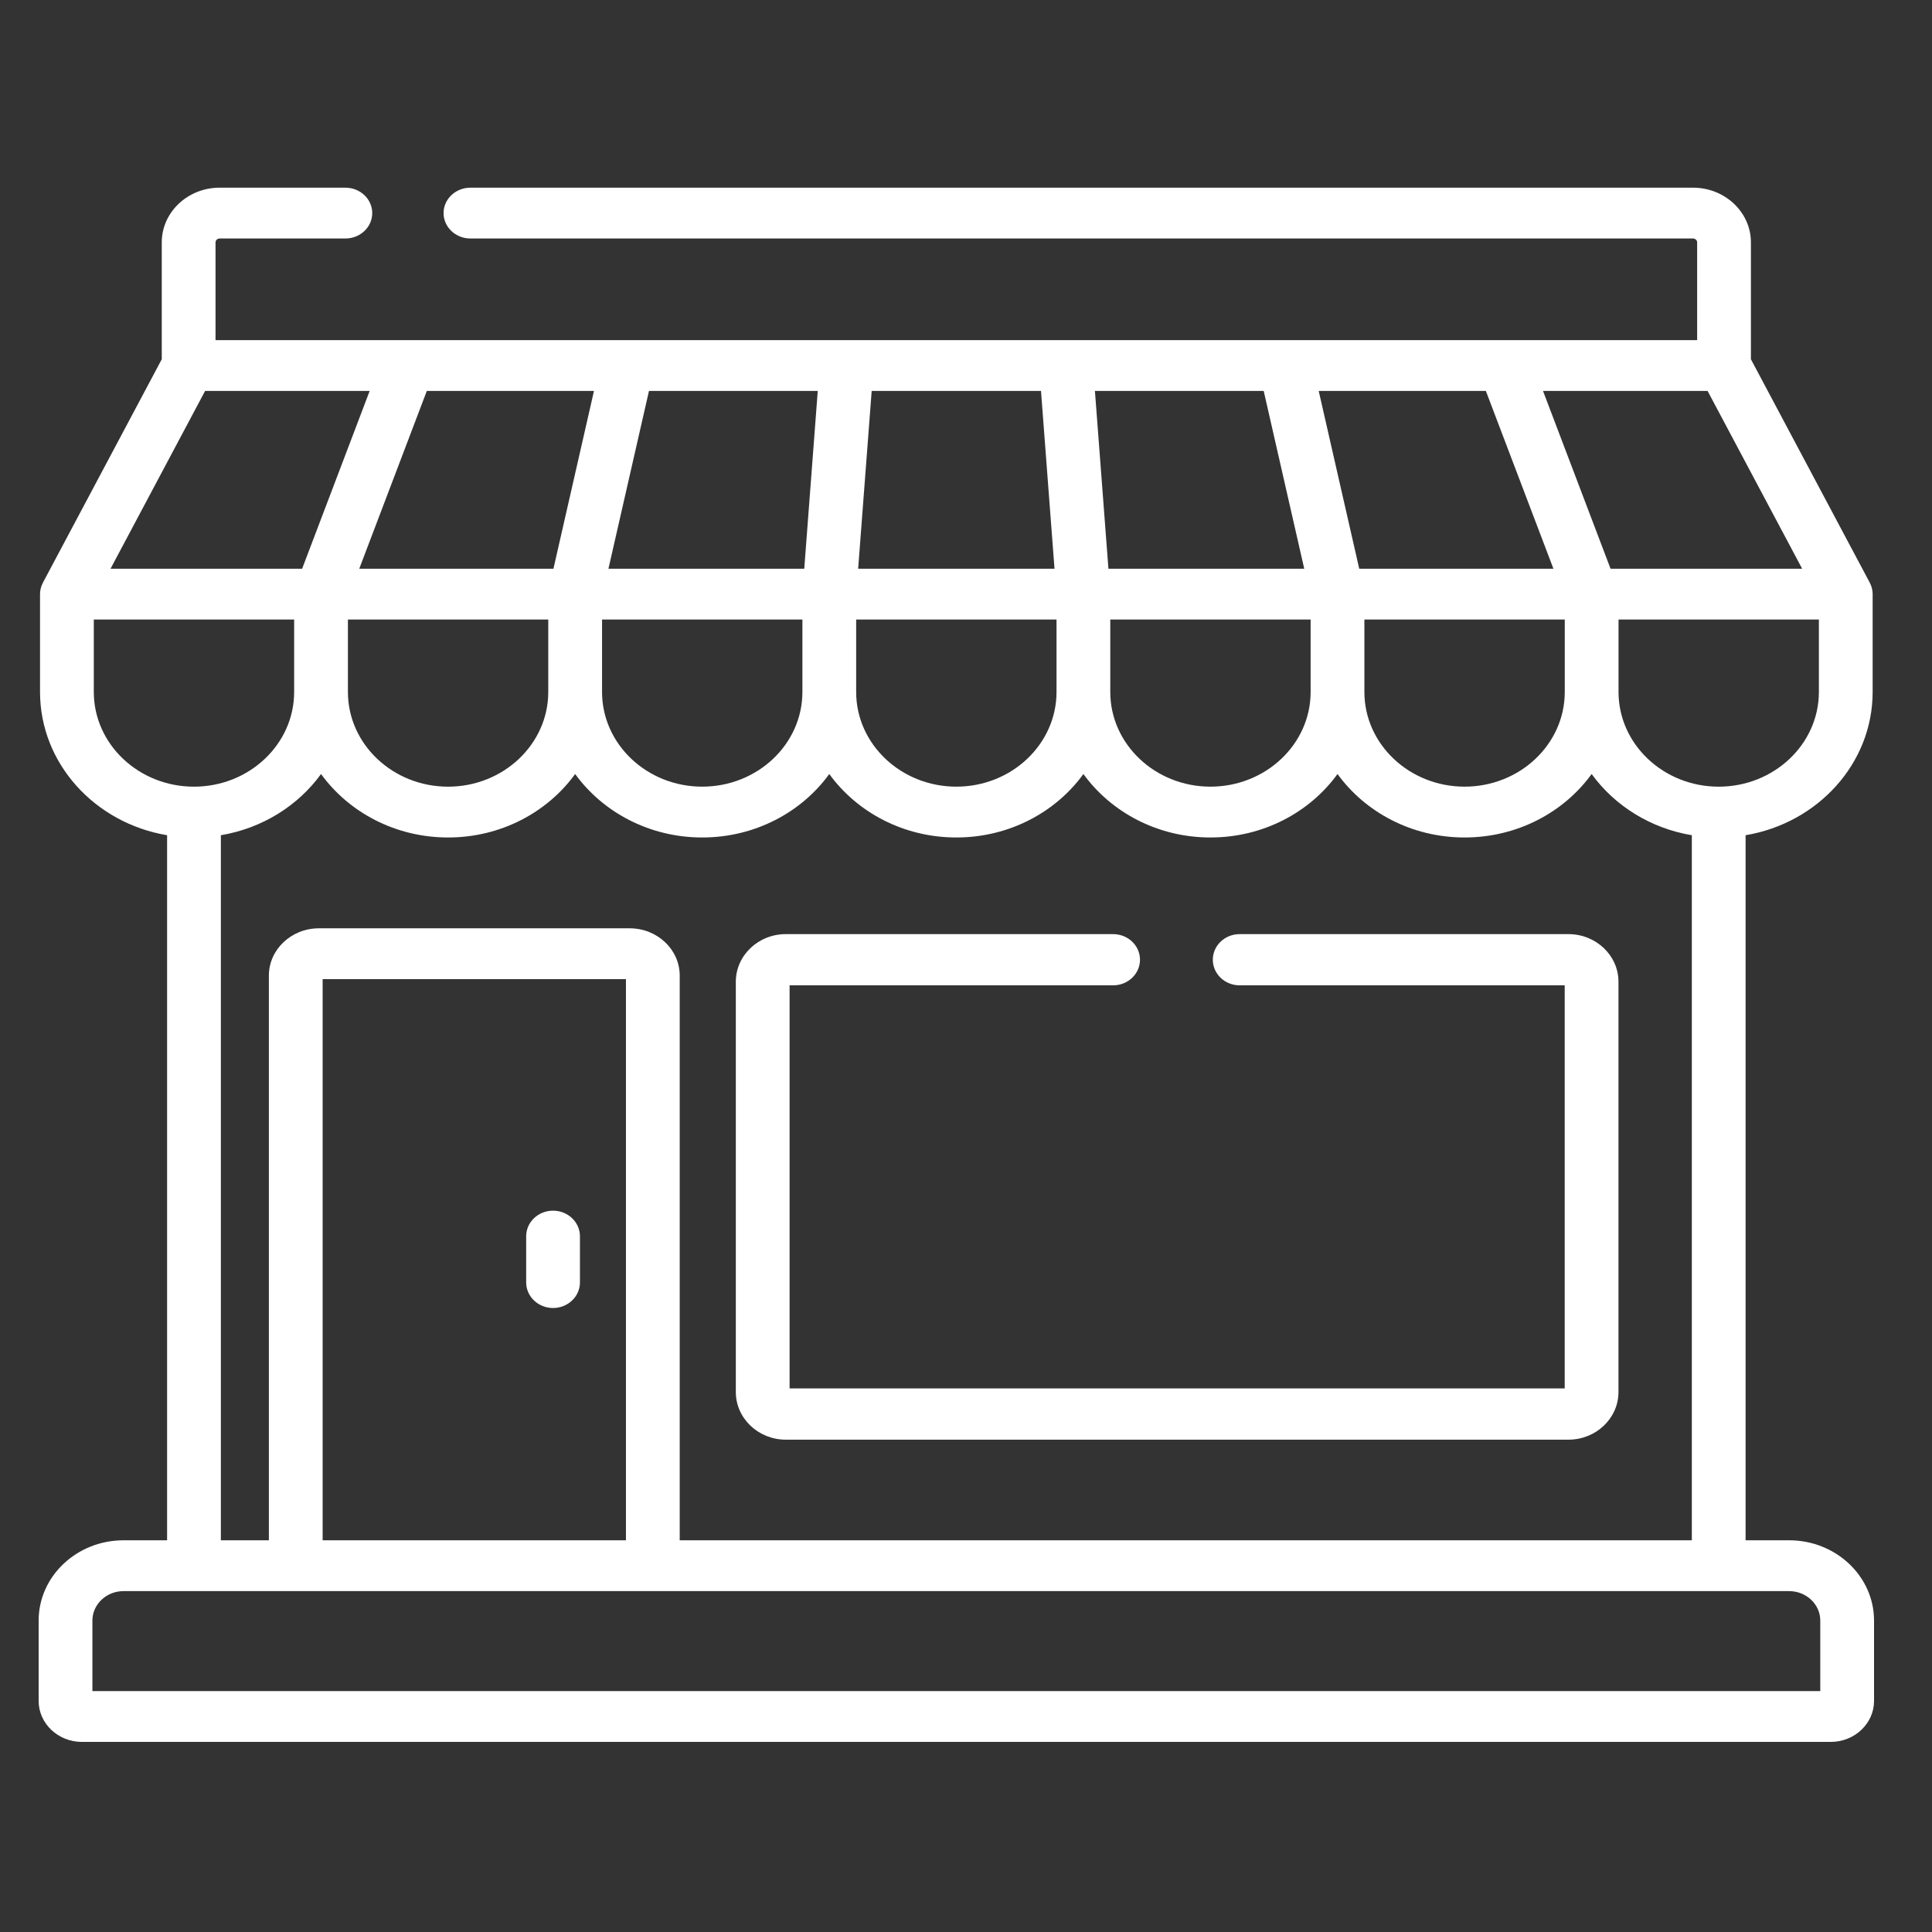 <svg width="100" height="100" viewBox="0 0 100 100" fill="none" xmlns="http://www.w3.org/2000/svg">
<rect x="0" y="0" width="100" height="100" fill="#333333" stroke="none"/>
<mask id="mask0_317_12842" style="mask-type:alpha" maskUnits="userSpaceOnUse" x="0" y="0" width="100" height="100">
<rect width="100" height="100" fill="#D9D9D9"/>
</mask>
<g mask="url(#mask0_317_12842)">
<path d="M28.626 62.664C27.857 62.664 27.234 63.258 27.234 63.99V66.376C27.234 67.108 27.857 67.702 28.626 67.702C29.395 67.702 30.018 67.108 30.018 66.376V63.99C30.018 63.258 29.395 62.664 28.626 62.664Z" fill="white"/>
<path d="M92.605 79.725H90.352V43.231C94.084 42.606 96.928 39.52 96.928 35.816V30.752C96.928 30.726 96.926 30.701 96.924 30.676C96.923 30.661 96.923 30.647 96.922 30.633C96.917 30.581 96.909 30.53 96.898 30.48C96.898 30.477 96.897 30.474 96.896 30.472C96.885 30.424 96.871 30.377 96.854 30.331C96.85 30.32 96.845 30.308 96.841 30.297C96.826 30.257 96.808 30.219 96.789 30.182C96.786 30.175 96.784 30.168 96.78 30.161L90.627 18.595V12.545C90.627 10.984 89.283 9.714 87.631 9.714H24.35C23.582 9.714 22.959 10.303 22.959 11.029C22.959 11.756 23.582 12.345 24.35 12.345H87.631C87.748 12.345 87.844 12.435 87.844 12.545V17.604H11.156V12.545C11.156 12.435 11.252 12.345 11.369 12.345H17.875C18.644 12.345 19.267 11.756 19.267 11.029C19.267 10.303 18.644 9.714 17.875 9.714H11.369C9.717 9.714 8.373 10.984 8.373 12.545V18.595L2.22 30.161C2.217 30.168 2.214 30.175 2.211 30.182C2.192 30.219 2.175 30.257 2.159 30.297C2.155 30.308 2.15 30.32 2.146 30.331C2.13 30.377 2.115 30.424 2.104 30.472C2.104 30.474 2.103 30.477 2.102 30.48C2.091 30.53 2.083 30.581 2.078 30.633C2.077 30.647 2.077 30.661 2.076 30.676C2.074 30.701 2.072 30.726 2.072 30.752V35.816C2.072 39.52 4.916 42.606 8.649 43.231V79.725H6.395C3.972 79.725 2 81.589 2 83.88V88.04C2 89.21 3.006 90.161 4.243 90.161H94.757C95.994 90.161 97 89.21 97 88.04V83.88C97 81.589 95.028 79.725 92.605 79.725ZM94.145 35.816C94.145 38.519 91.819 40.718 88.96 40.718C86.101 40.718 83.775 38.519 83.775 35.816V32.068H94.145V35.816ZM88.384 20.235L93.279 29.437H83.362L79.866 20.235H88.384ZM76.908 20.235L80.405 29.437H70.354L68.256 20.235H76.908ZM80.992 32.067V35.816C80.992 38.519 78.666 40.717 75.807 40.717C72.948 40.717 70.621 38.519 70.621 35.816V32.067H80.992ZM65.409 20.235L67.507 29.437H57.372L56.673 20.235H65.409ZM67.838 32.067V35.816C67.838 38.519 65.512 40.717 62.653 40.717C59.794 40.717 57.468 38.519 57.468 35.816V32.067H67.838ZM45.118 20.235H53.882L54.581 29.437H44.418L45.118 20.235ZM44.315 32.067H54.685V35.816C54.685 38.519 52.359 40.717 49.5 40.717C46.641 40.717 44.315 38.519 44.315 35.816V32.067ZM49.5 43.348C52.228 43.348 54.64 42.045 56.077 40.063C57.514 42.045 59.925 43.348 62.653 43.348C65.382 43.348 67.793 42.045 69.23 40.063C70.667 42.045 73.078 43.348 75.807 43.348C78.535 43.348 80.947 42.045 82.383 40.063C83.57 41.7 85.422 42.872 87.569 43.231V79.725H35.182V50.496C35.182 49.147 34.021 48.049 32.594 48.049H16.506C15.078 48.049 13.917 49.147 13.917 50.496V79.725H11.432V43.231C13.578 42.872 15.43 41.7 16.617 40.063C18.054 42.045 20.465 43.348 23.194 43.348C25.922 43.348 28.333 42.045 29.77 40.063C31.207 42.045 33.619 43.348 36.347 43.348C39.075 43.348 41.487 42.045 42.923 40.063C44.36 42.045 46.772 43.348 49.5 43.348ZM32.399 50.68V79.725H16.7V50.68H32.399ZM18.008 35.816V32.068H28.378V35.816C28.378 38.519 26.052 40.718 23.193 40.718C20.334 40.718 18.008 38.519 18.008 35.816ZM33.591 20.235H42.327L41.628 29.437H31.493L33.591 20.235ZM31.162 32.067H41.532V35.816C41.532 38.519 39.206 40.717 36.347 40.717C33.487 40.717 31.162 38.519 31.162 35.816V32.067ZM30.744 20.235L28.646 29.437H18.595L22.092 20.235H30.744ZM10.616 20.235H19.134L15.638 29.437H5.721L10.616 20.235ZM4.855 35.816V32.068H15.225V35.816C15.225 38.519 12.899 40.718 10.04 40.718C7.181 40.718 4.855 38.519 4.855 35.816ZM4.783 87.53V83.88C4.783 83.04 5.506 82.356 6.395 82.356H92.605C93.493 82.356 94.217 83.04 94.217 83.88V87.53H4.783Z" fill="white"/>
<path d="M81.183 48.35H64.166C63.398 48.35 62.775 48.943 62.775 49.675C62.775 50.407 63.398 51.001 64.166 51.001H80.989V71.865H40.869V51.001H57.615C58.383 51.001 59.006 50.407 59.006 49.675C59.006 48.943 58.383 48.35 57.615 48.35H40.674C39.247 48.35 38.086 49.456 38.086 50.816V72.051C38.086 73.411 39.247 74.517 40.674 74.517H81.183C82.611 74.517 83.772 73.411 83.772 72.051V50.816C83.772 49.456 82.611 48.35 81.183 48.35Z" fill="white"/>
</g>
</svg>
